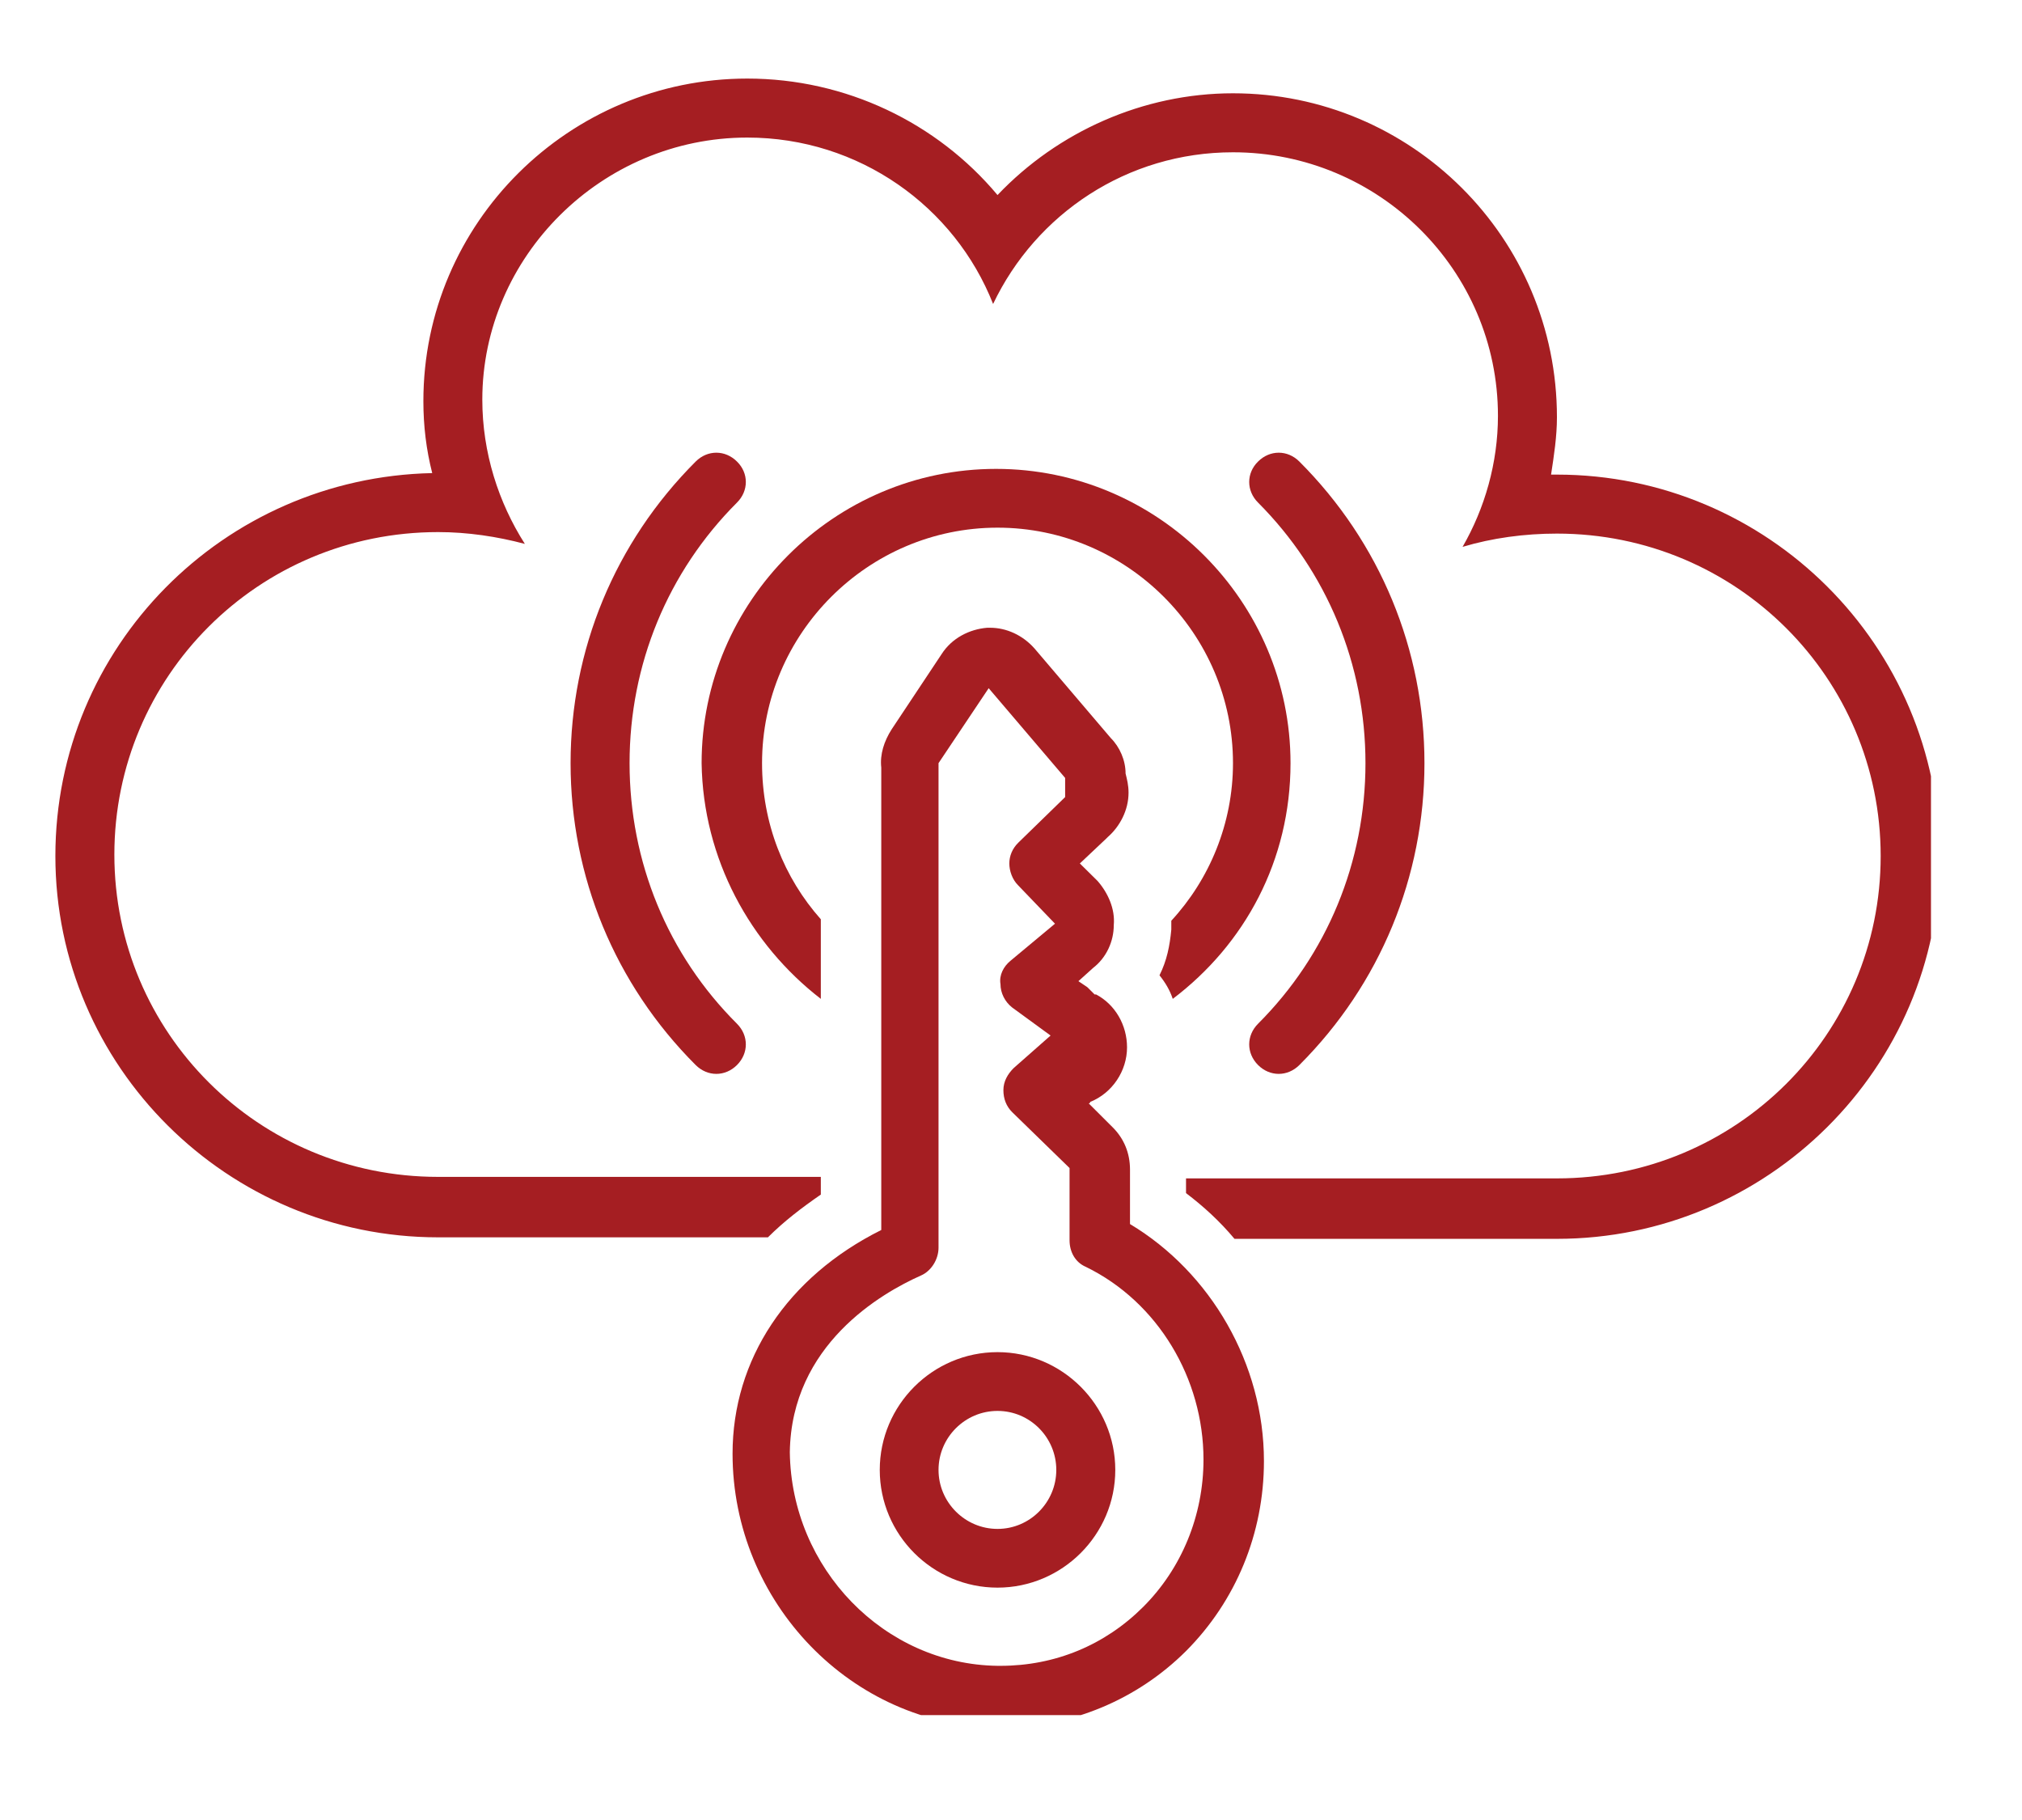 <svg xmlns="http://www.w3.org/2000/svg" xmlns:xlink="http://www.w3.org/1999/xlink" width="50" zoomAndPan="magnify" viewBox="0 0 37.5 33.75" height="45" preserveAspectRatio="xMidYMid meet" version="1.0"><defs><clipPath id="d1665c2169"><path d="M 1.027 1.457 L 35.812 1.457 L 35.812 23 L 1.027 23 Z M 1.027 1.457 " clip-rule="nonzero"/></clipPath><clipPath id="3176d3655e"><path d="M 13 11 L 24 11 L 24 31.805 L 13 31.805 Z M 13 11 " clip-rule="nonzero"/></clipPath></defs><path fill="#a51e22" d="M 23.332 18.984 C 23.113 19.203 23.113 19.531 23.332 19.75 C 23.441 19.859 23.578 19.914 23.715 19.914 C 23.852 19.914 23.988 19.859 24.098 19.75 C 25.598 18.25 26.418 16.254 26.418 14.152 C 26.418 12.051 25.598 10.059 24.098 8.559 C 23.879 8.34 23.551 8.34 23.332 8.559 C 23.113 8.773 23.113 9.102 23.332 9.32 C 24.613 10.605 25.324 12.324 25.324 14.152 C 25.324 15.984 24.613 17.703 23.332 18.984 Z M 23.332 18.984 " fill-opacity="1" fill-rule="nonzero"/><path fill="#a51e22" d="M 13.668 9.32 C 13.887 9.102 13.887 8.773 13.668 8.559 C 13.449 8.34 13.121 8.34 12.902 8.559 C 11.402 10.059 10.582 12.051 10.582 14.152 C 10.582 16.254 11.402 18.25 12.902 19.75 C 13.012 19.859 13.148 19.914 13.285 19.914 C 13.422 19.914 13.559 19.859 13.668 19.75 C 13.887 19.531 13.887 19.203 13.668 18.984 C 12.383 17.703 11.676 15.984 11.676 14.152 C 11.676 12.324 12.383 10.605 13.668 9.32 Z M 13.668 9.32 " fill-opacity="1" fill-rule="nonzero"/><path fill="#a51e22" d="M 15.223 18.523 L 15.223 17.047 C 14.543 16.281 14.133 15.273 14.133 14.152 C 14.133 11.75 16.098 9.785 18.5 9.785 C 20.902 9.785 22.867 11.75 22.867 14.152 C 22.867 15.273 22.43 16.309 21.723 17.074 C 21.723 17.129 21.723 17.184 21.723 17.238 C 21.695 17.539 21.641 17.812 21.504 18.086 C 21.613 18.223 21.695 18.359 21.75 18.523 C 23.086 17.512 23.934 15.957 23.934 14.152 C 23.934 11.152 21.477 8.695 18.473 8.695 C 15.469 8.695 13.012 11.152 13.012 14.152 C 13.039 15.93 13.914 17.512 15.223 18.523 Z M 15.223 18.523 " fill-opacity="1" fill-rule="nonzero"/><g clip-path="url(#d1665c2169)"><path fill="#a51e22" d="M 28.875 8.801 C 28.848 8.801 28.82 8.801 28.766 8.801 C 28.82 8.449 28.875 8.094 28.875 7.738 C 28.875 4.406 26.172 1.73 22.867 1.73 C 21.203 1.73 19.617 2.441 18.5 3.617 C 17.379 2.277 15.688 1.457 13.859 1.457 C 10.555 1.457 7.852 4.133 7.852 7.438 C 7.852 7.902 7.906 8.34 8.016 8.773 C 4.141 8.855 1.027 11.996 1.027 15.875 C 1.027 19.777 4.223 22.945 8.125 22.945 L 14.242 22.945 C 14.543 22.645 14.867 22.398 15.223 22.152 L 15.223 21.824 L 8.125 21.824 C 4.793 21.824 2.121 19.148 2.121 15.848 C 2.121 12.543 4.793 9.867 8.125 9.867 C 8.672 9.867 9.219 9.949 9.734 10.086 C 9.246 9.32 8.945 8.395 8.945 7.41 C 8.945 4.762 11.156 2.551 13.859 2.551 C 15.934 2.551 17.707 3.832 18.418 5.637 C 19.211 3.969 20.902 2.824 22.867 2.824 C 25.57 2.824 27.781 5.008 27.781 7.711 C 27.781 8.586 27.535 9.43 27.125 10.141 C 27.672 9.977 28.273 9.895 28.875 9.895 C 32.203 9.895 34.879 12.57 34.879 15.875 C 34.879 19.176 32.203 21.852 28.875 21.852 L 21.996 21.852 L 21.996 22.125 C 22.32 22.371 22.621 22.645 22.895 22.973 L 28.875 22.973 C 32.777 22.973 35.973 19.805 35.973 15.902 C 35.973 11.969 32.777 8.801 28.875 8.801 Z M 28.875 8.801 " fill-opacity="1" fill-rule="nonzero"/></g><g clip-path="url(#3176d3655e)"><path fill="#a51e22" d="M 13.586 26.957 C 13.586 29.715 15.797 32.008 18.5 32.035 L 18.582 32.035 C 19.863 32.035 21.094 31.516 21.996 30.617 C 22.922 29.688 23.441 28.434 23.441 27.094 C 23.441 25.293 22.457 23.598 20.957 22.699 L 20.957 21.688 C 20.957 21.387 20.848 21.113 20.629 20.898 L 20.191 20.461 C 20.191 20.461 20.219 20.461 20.219 20.434 C 20.629 20.27 20.902 19.859 20.902 19.422 C 20.902 19.012 20.684 18.629 20.328 18.441 C 20.328 18.441 20.301 18.441 20.301 18.441 C 20.246 18.387 20.219 18.359 20.164 18.305 L 20 18.195 L 20.273 17.949 C 20.52 17.758 20.656 17.457 20.656 17.156 C 20.684 16.855 20.547 16.555 20.355 16.336 L 20.027 16.012 L 20.52 15.547 C 20.52 15.547 20.547 15.52 20.547 15.52 C 20.766 15.328 20.93 15.027 20.93 14.699 C 20.93 14.562 20.902 14.453 20.875 14.344 C 20.875 14.098 20.766 13.852 20.602 13.688 L 19.184 12.023 C 18.965 11.777 18.664 11.641 18.363 11.641 C 18.336 11.641 18.309 11.641 18.309 11.641 C 17.98 11.668 17.652 11.832 17.461 12.133 L 16.535 13.527 C 16.398 13.742 16.316 13.988 16.344 14.234 L 16.344 22.809 C 14.598 23.68 13.586 25.211 13.586 26.957 Z M 19.781 19.449 Z M 17.082 23.652 C 17.27 23.57 17.406 23.355 17.406 23.137 L 17.406 14.234 C 17.406 14.207 17.406 14.18 17.406 14.152 L 18.336 12.762 L 19.754 14.426 L 19.754 14.781 L 18.883 15.629 C 18.773 15.738 18.719 15.875 18.719 16.012 C 18.719 16.148 18.773 16.309 18.883 16.418 L 19.566 17.129 L 18.746 17.812 C 18.609 17.922 18.527 18.086 18.555 18.25 C 18.555 18.414 18.637 18.578 18.773 18.684 L 19.484 19.203 L 18.801 19.805 C 18.691 19.914 18.609 20.051 18.609 20.215 C 18.609 20.379 18.664 20.516 18.773 20.625 L 19.836 21.66 L 19.836 23 C 19.836 23.219 19.945 23.41 20.137 23.492 C 21.477 24.145 22.32 25.566 22.32 27.066 C 22.32 28.105 21.914 29.086 21.203 29.797 C 20.492 30.508 19.566 30.891 18.555 30.891 C 18.527 30.891 18.527 30.891 18.5 30.891 C 16.398 30.863 14.676 29.086 14.648 26.93 C 14.676 24.938 16.344 23.98 17.082 23.652 Z M 17.082 23.652 " fill-opacity="1" fill-rule="nonzero"/></g><path fill="#a51e22" d="M 18.5 29.441 C 19.699 29.441 20.684 28.461 20.684 27.258 C 20.684 26.055 19.699 25.074 18.5 25.074 C 17.297 25.074 16.316 26.055 16.316 27.258 C 16.316 28.461 17.297 29.441 18.5 29.441 Z M 18.5 26.164 C 19.102 26.164 19.59 26.656 19.59 27.258 C 19.59 27.859 19.102 28.352 18.5 28.352 C 17.898 28.352 17.406 27.859 17.406 27.258 C 17.406 26.656 17.898 26.164 18.5 26.164 Z M 18.5 26.164 " fill-opacity="1" fill-rule="nonzero"/></svg>